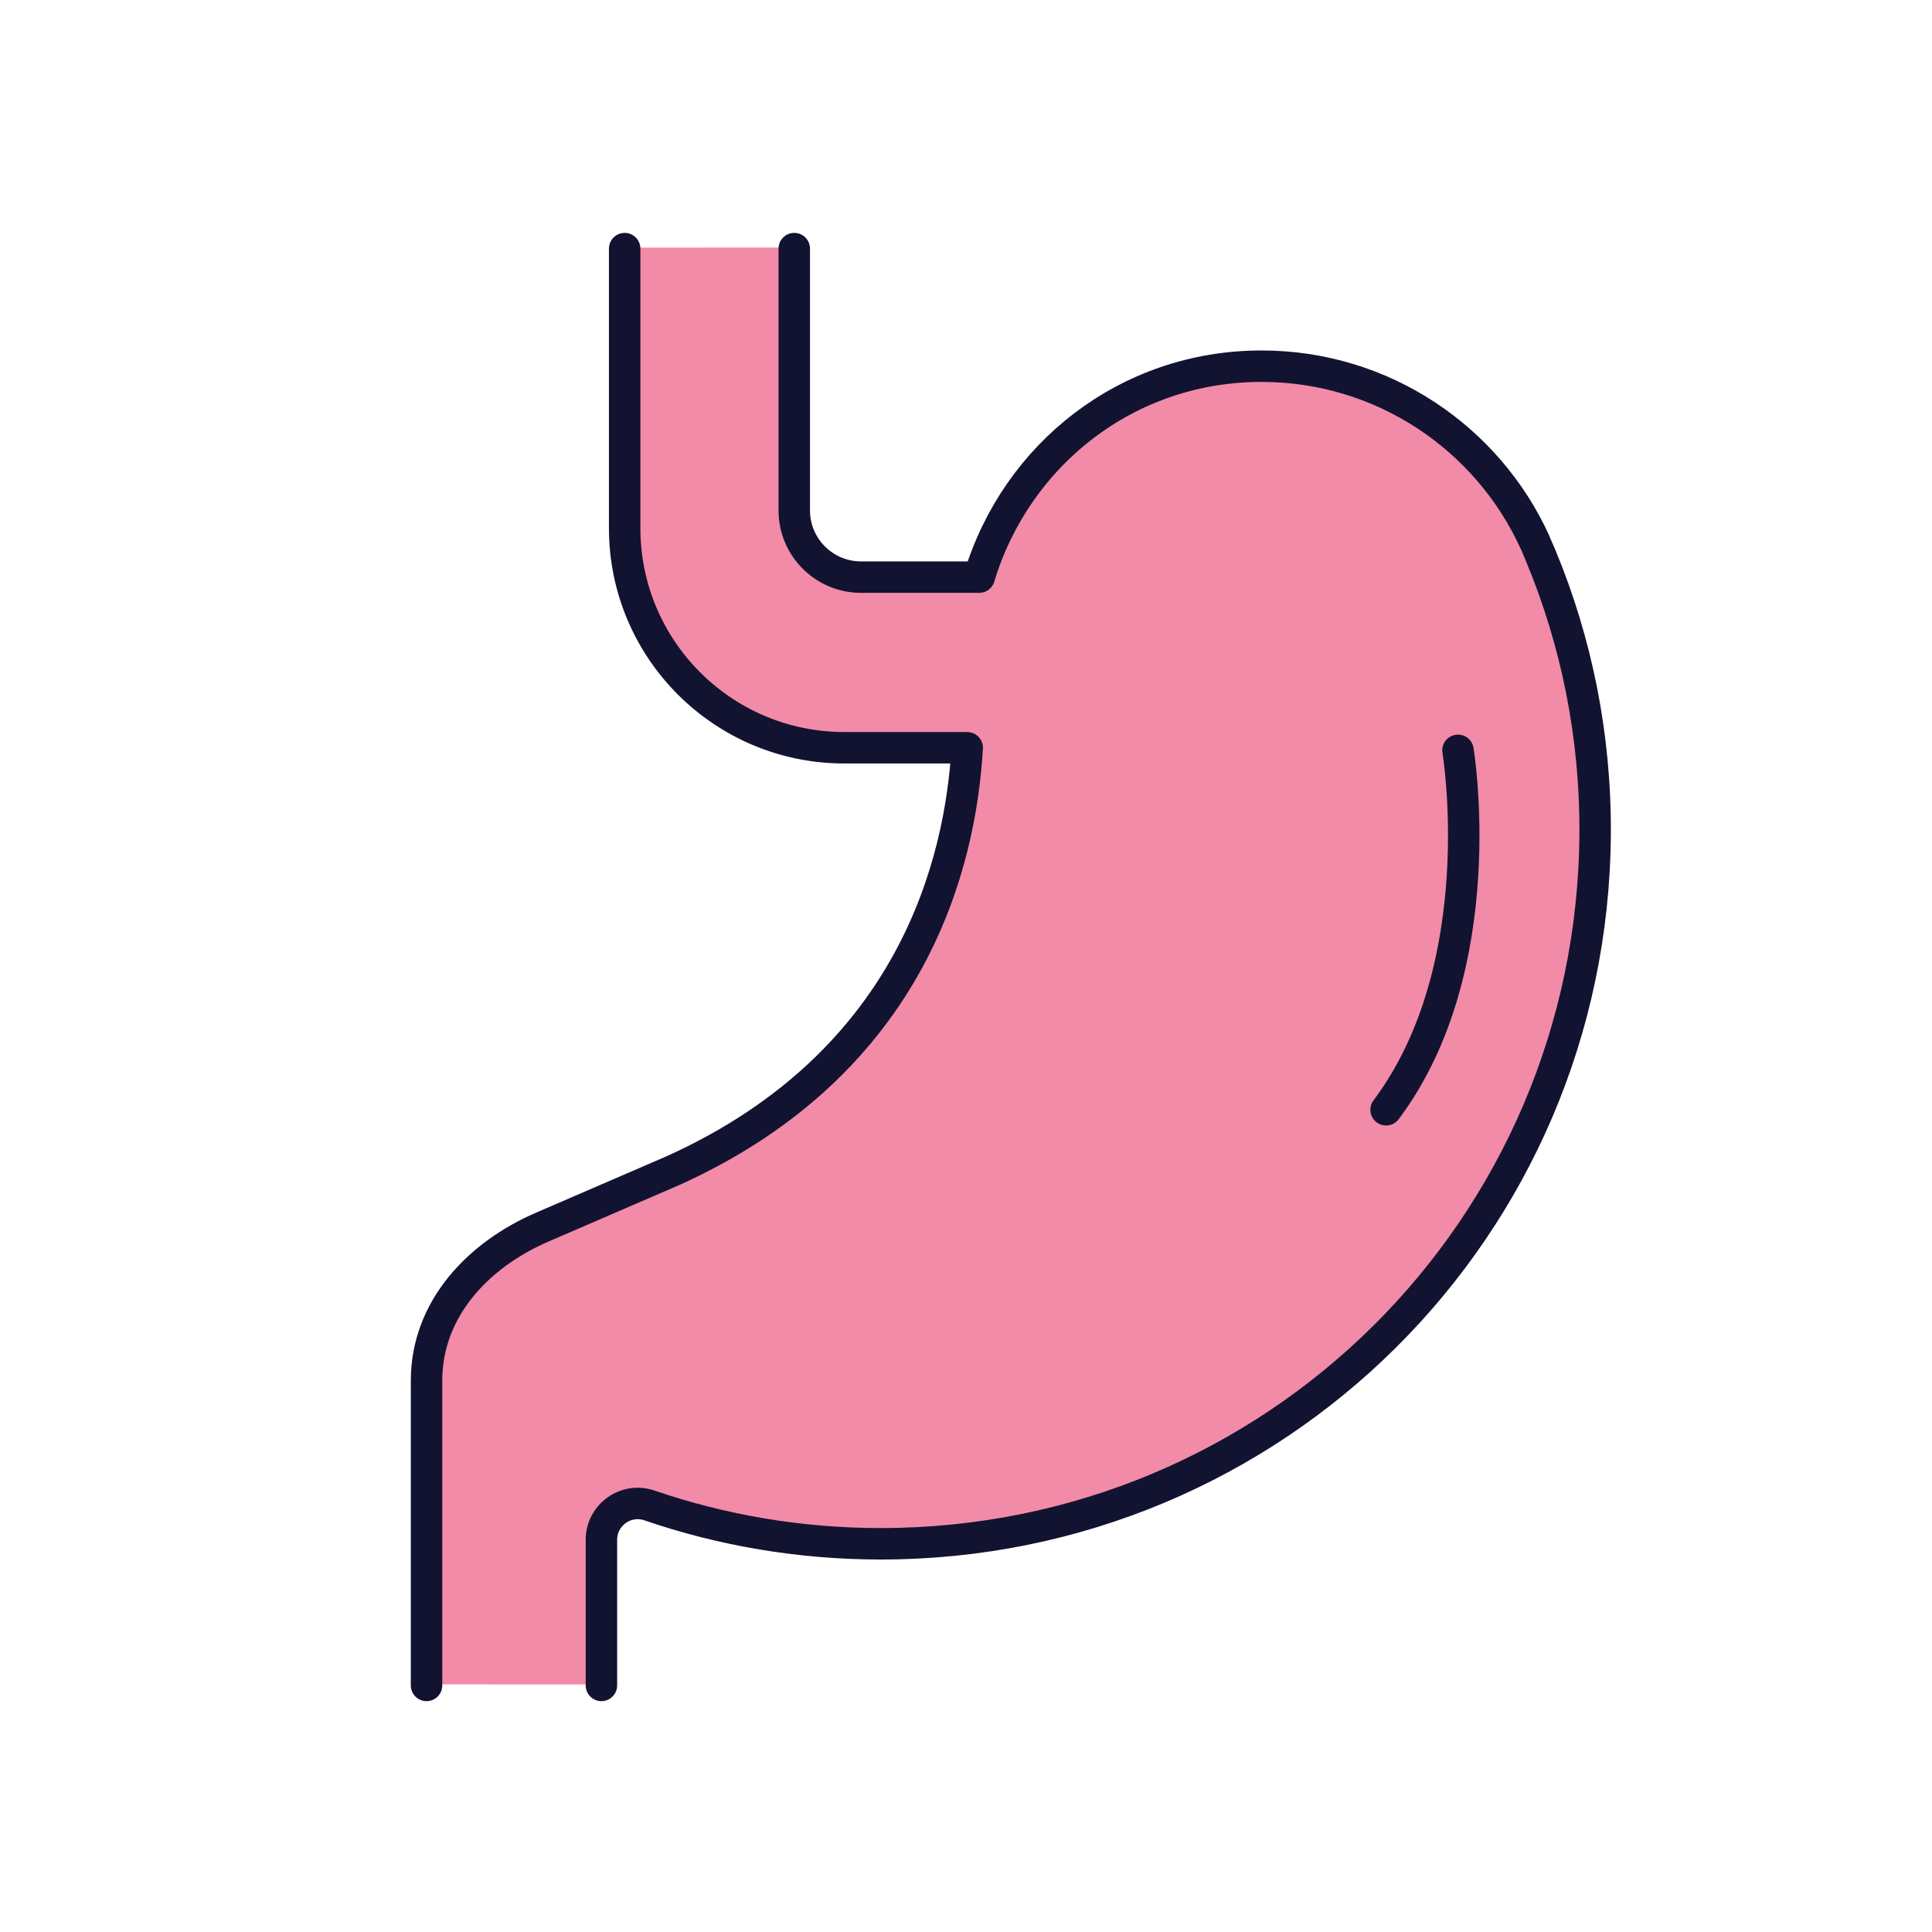 <svg xmlns="http://www.w3.org/2000/svg" width="430" height="430" style="width:100%;height:100%;transform:translate3d(0,0,0);content-visibility:visible" viewBox="0 0 430 430"><defs><clipPath id="c"><path d="M0 0h430v430H0z"/></clipPath><clipPath id="d"><path d="M0 0h430v430H0z"/></clipPath><filter id="a" width="100%" height="100%" x="0%" y="0%" filterUnits="objectBoundingBox"><feComponentTransfer in="SourceGraphic"><feFuncA tableValues="1.0 0.0" type="table"/></feComponentTransfer></filter><path id="b" fill="#F28BA8" d="M-129.58 159.893V92.068c0-16.05 12.497-28.056 26.569-34.164l29.23-9.851C-20.385 23.737-9.856-28.256-8.735-61.986h-27.257c-26.902 0-49.65-8.699-49.65-35.697v-62.21h37.612l8.476 43.19c0 8.203-4.673-6.807 3.501-6.807l19.619-22.604c8.195-27.197 64.76-22.457 94.637-22.457 26.954 0 53.007 48.104 63.477 71.226.042.073 20.163 21.017 20.163 21.017 7.858 19.019-5.756 60.628-5.894 82.531-.551 87.637-88.981 143.829-176.306 143.829-17.96 0-30.522 4.535-46.619-1.002-5.218-1.795-16.288-8.233-16.288-2.697l3.767 31.455" class="secondary" style="display:block" transform="translate(247.465 219) scale(1.062)"/><mask id="e" mask-type="alpha"><g filter="url(#a)"><path fill="#fff" d="M0 0h430v430H0z" opacity="0"/><use xmlns:ns1="http://www.w3.org/1999/xlink" ns1:href="#b"/></g></mask></defs><g clip-path="url(#c)"><g clip-path="url(#d)" style="display:block"><path fill="#F28BA8" d="M-129.58 159.893V92.068c0-16.05 11.556-28.056 25.628-34.164l29.229-12.677C-21.327 20.911-11.118-23.771-9.677-48.8h-27.257c-26.902 0-48.708-21.885-48.708-48.883v-62.21h37.612v58.26c0 8.203 6.628 14.856 14.802 14.856h26.213c8.195-27.197 32.737-46.946 62.614-46.946 26.954 0 50.181 16.081 60.651 39.203.042.073 1.326 3.122 1.326 3.122 7.858 19.019 12.139 39.908 12.001 61.811-.551 87.637-71.086 157.956-158.411 157.956-17.96 0-35.231-2.999-51.328-8.536-5.218-1.795-10.637 2.127-10.637 7.663v32.397" class="secondary" style="display:block" transform="translate(224.465 215)"/><g mask="url(#e)" opacity=".5" style="mix-blend-mode:multiply;display:block"><path fill="#F28BA8" d="M94.885 374.893v-67.825c0-16.05 11.556-28.056 25.628-34.164l29.229-12.677c53.396-24.316 63.605-68.998 65.046-94.027h-27.257c-26.902 0-48.708-21.885-48.708-48.883v-62.21h37.612v58.26c0 8.203 6.628 14.856 14.802 14.856h26.213c8.195-27.197 32.737-46.946 62.614-46.946 26.954 0 50.181 16.081 60.651 39.203.042.073 1.326 3.122 1.326 3.122 7.858 19.019 12.139 39.908 12.001 61.811-.551 87.637-71.086 157.956-158.411 157.956-17.96 0-35.231-2.999-51.328-8.536-5.218-1.795-10.637 2.127-10.637 7.663v32.397" class="secondary" opacity="1"/></g><g fill="none" stroke="#121331" stroke-linecap="round" stroke-linejoin="round" stroke-width="7" style="display:block"><path d="M176.777 55.333v58.26c0 8.203 6.653 14.856 14.856 14.856h26.306M139.03 55.333v62.21c0 26.998 21.886 48.883 48.884 48.883h27.354m2.671-37.977c8.224-27.197 32.855-46.946 62.839-46.946 27.051 0 50.361 16.082 60.869 39.204.042.073 1.33 3.122 1.33 3.122 7.886 19.019 12.183 39.907 12.045 61.81-.553 87.637-71.341 157.958-158.98 157.957-18.025 0-35.357-3-51.512-8.537-5.237-1.795-10.675 2.128-10.675 7.664v32.397m-38.921 0v-67.826c0-16.05 11.598-28.056 25.72-34.164l29.334-12.676c53.588-24.316 63.834-68.999 65.28-94.028" class="primary"/><path d="M324.5 167s8 48-16 80" class="primary"/></g></g></g></svg>